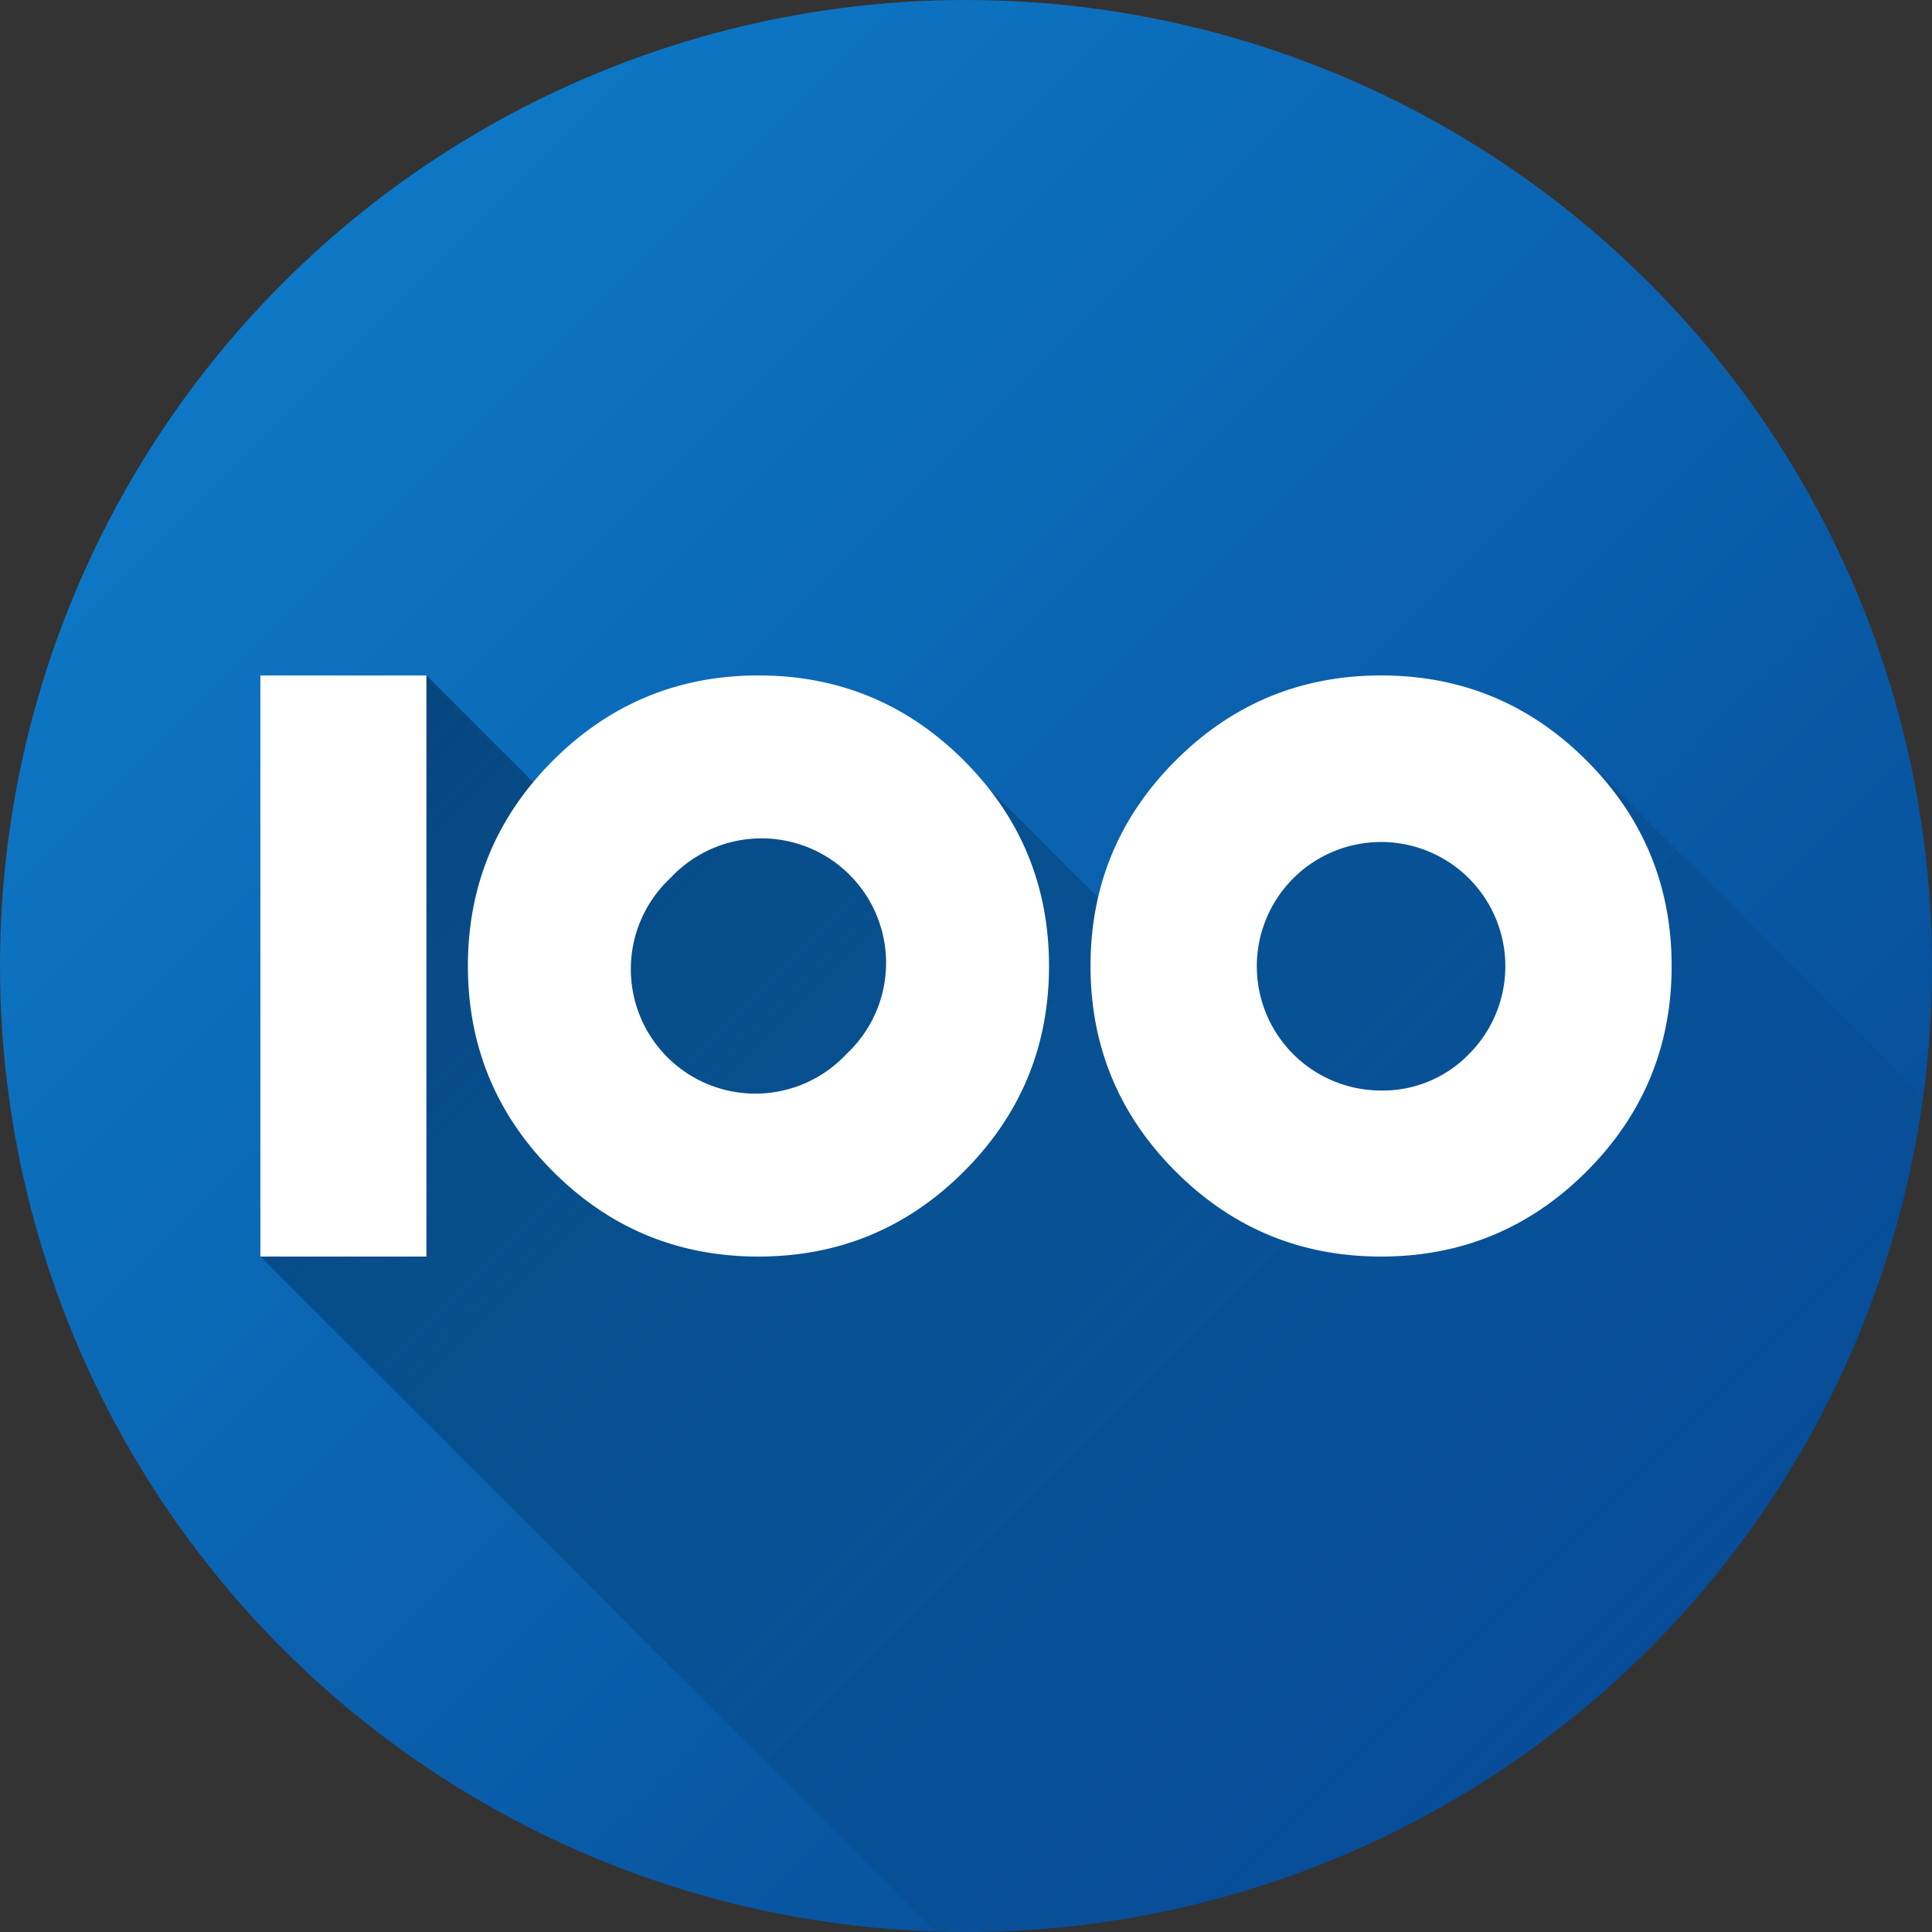 <?xml version="1.0" encoding="UTF-8"?>
<svg xmlns="http://www.w3.org/2000/svg" xmlns:xlink="http://www.w3.org/1999/xlink" viewBox="0 0 512 512">
  <rect x="0" y="0" width="512" height="512" fill="#333333" stroke="none"/>
  <linearGradient id="linear-gradient" gradientUnits="userSpaceOnUse" x1="56.26" x2="439.82" y1="56.26" y2="439.82">
    <stop offset="0" stop-color="#0d7ac8"></stop>
    <stop offset="1" stop-color="#074c98"></stop>
  </linearGradient>
  <linearGradient id="linear-gradient-2" gradientUnits="userSpaceOnUse" x1="96.58" x2="428.21" y1="119.05" y2="450.67">
    <stop offset="0" stop-color="#064177"></stop>
    <stop offset="1" stop-color="#064177" stop-opacity="0"></stop>
  </linearGradient>
  <g id="Layer_2" data-name="Layer 2">
    <g id="Layer_1_copy_3" data-name="Layer 1 copy 3">
      <g id="_101" data-name="101">
        <circle id="background" cx="256" cy="256" fill="url(#linear-gradient)" r="256"></circle>
        <path d="m509.68 290.61c-16.9 125.01-124.04 221.39-253.68 221.39q-4.08 0-8.13-.13l-178.87-178.87v-154h44l31 31s16-26 57-31c0 0 34.66 5.45 57.83 26.72l33.17 33.19s12.21-52.91 76.11-59.91c0 0 36.49 9.47 57.19 27.23z" fill="url(#linear-gradient-2)"></path>
        <g fill="#fff">
          <path d="m113 179v154h-44v-154z"></path>
          <path d="m201 333q-31.91 0-54.45-22.55t-22.55-54.45q0-31.91 22.55-54.45t54.45-22.55q31.91 0 54.45 22.55t22.55 54.45q0 31.9-22.55 54.45t-54.45 22.55zm23.32-53.68a33 33 0 1 0 -46.64-46.64 33 33 0 1 0 46.64 46.64z"></path>
          <path d="m366 333q-31.9 0-54.45-22.55t-22.55-54.45q0-31.91 22.55-54.45t54.45-22.55q31.9 0 54.45 22.55t22.55 54.45q0 31.9-22.55 54.45t-54.45 22.55zm23.32-53.68a32.93 32.93 0 1 0 -23.32 9.68 31.8 31.8 0 0 0 23.32-9.68z"></path>
        </g>
      </g>
    </g>
  </g>
</svg>
